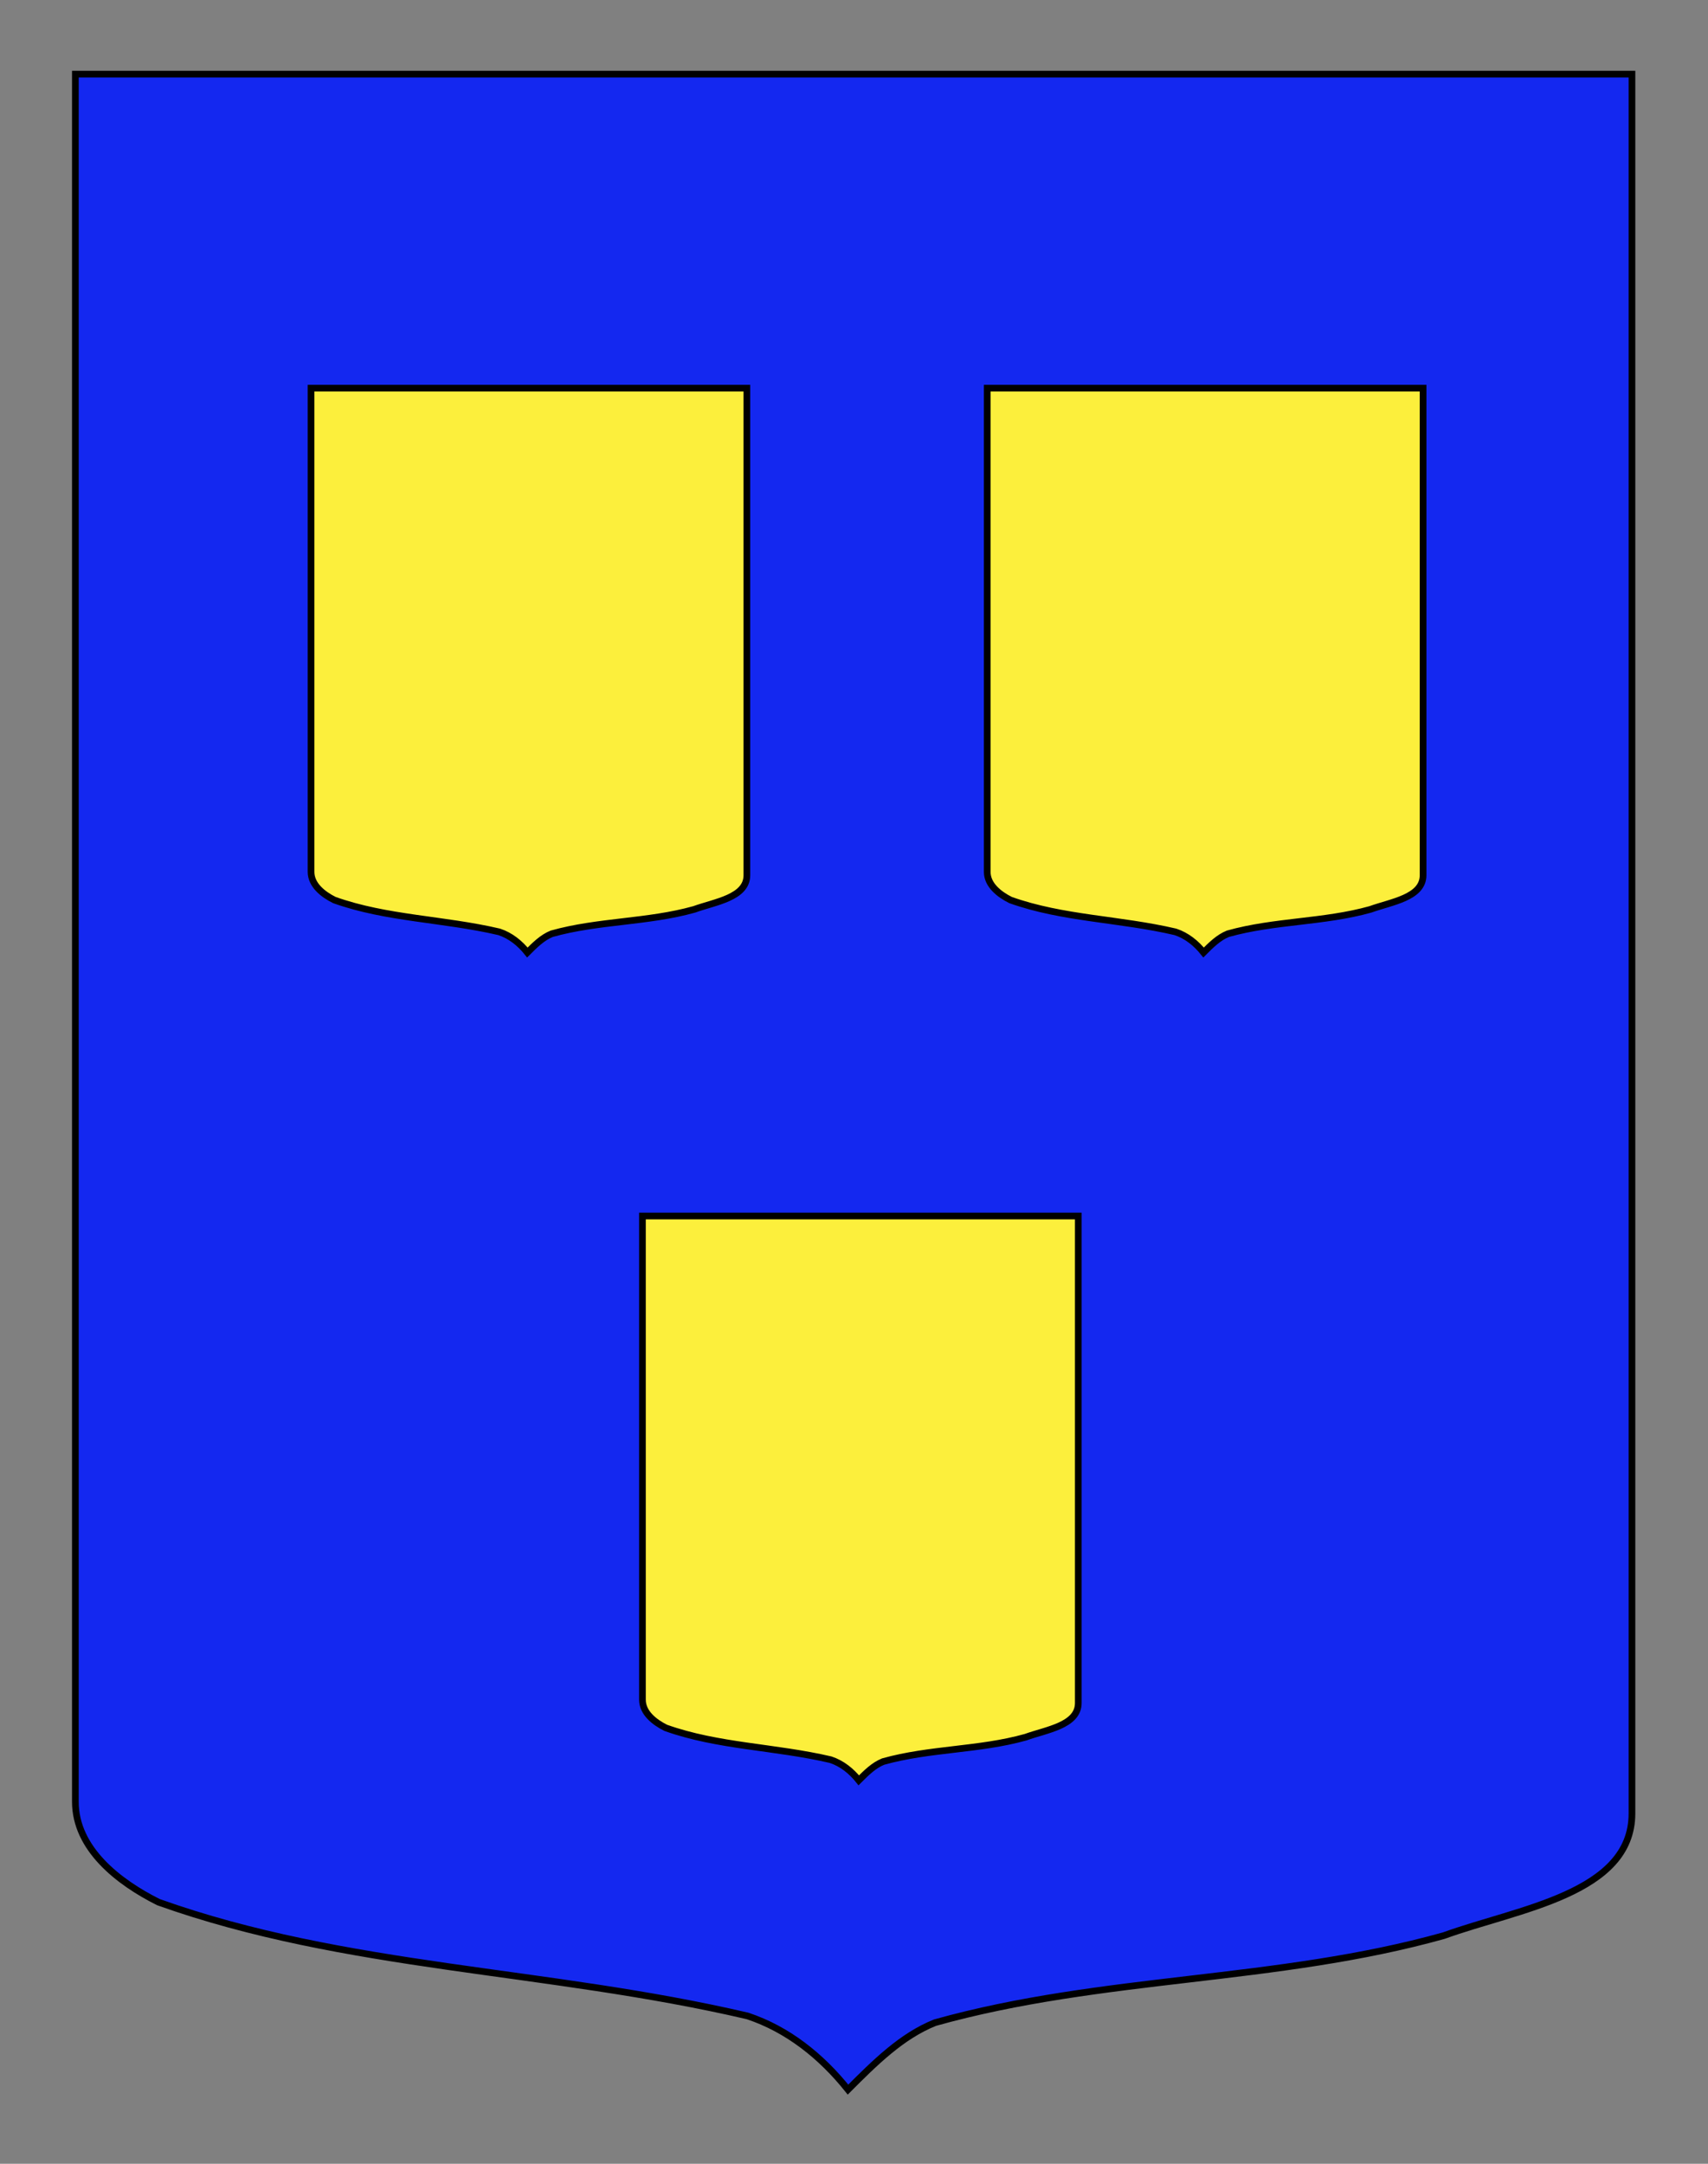 <?xml version="1.0" encoding="utf-8"?>
<!-- Generator: Adobe Illustrator 15.1.0, SVG Export Plug-In . SVG Version: 6.00 Build 0)  -->
<!DOCTYPE svg PUBLIC "-//W3C//DTD SVG 1.1//EN" "http://www.w3.org/Graphics/SVG/1.1/DTD/svg11.dtd">
<svg version="1.1" id="Layer_1" xmlns="http://www.w3.org/2000/svg" xmlns:xlink="http://www.w3.org/1999/xlink" x="0px" y="0px"
	 width="255.118px" height="323.148px" viewBox="0 0 255.118 323.148" enable-background="new 0 0 255.118 323.148"
	 xml:space="preserve">
<rect x="0" y="0" width="255.118" height="323.148" fill="#808080" stroke="none"/>
<path id="Fond_ecu" fill="#1428F0" stroke="#000000" d="M11.256,11.075c78,0,154.505,0,232.505,0c0,135.583,0,149.083,0,259.75
	c0,12.041-17.099,14.25-28.099,18.25c-25,7-51,6-76,12.999c-5,2-9,6-13,10c-4-5-9-9-15-11c-30-6.999-60-6.999-88-16.999
	c-6-3-12.406-8-12.406-15C11.256,245.534,11.256,147.45,11.256,11.075z"/>
<path id="Fond_ecu_3_" fill="#FCEF3C" stroke="#000000" d="M95.958,181.604c21.84,0,43.262,0,65.102,0c0,37.964,0,41.743,0,72.729
	c0,3.371-4.787,3.989-7.867,5.11c-7,1.959-14.28,1.68-21.28,3.639c-1.398,0.562-2.52,1.682-3.64,2.801
	c-1.12-1.399-2.521-2.521-4.2-3.079c-8.4-1.96-16.8-1.96-24.64-4.761c-1.681-0.84-3.475-2.239-3.475-4.199
	C95.958,247.253,95.958,219.789,95.958,181.604z"/>
<path id="Fond_ecu_2_" fill="#FCEF3C" stroke="#000000" d="M147.458,57.974c21.84,0,43.263,0,65.103,0c0,37.964,0,41.744,0,72.729
	c0,3.371-4.787,3.989-7.867,5.11c-7,1.959-14.28,1.68-21.28,3.639c-1.398,0.562-2.52,1.681-3.64,2.801
	c-1.12-1.399-2.521-2.521-4.2-3.08c-8.4-1.96-16.8-1.96-24.64-4.76c-1.681-0.84-3.476-2.24-3.476-4.2
	C147.458,123.624,147.458,96.16,147.458,57.974z"/>
<path id="Fond_ecu_1_" fill="#FCEF3C" stroke="#000000" d="M46.458,57.974c21.84,0,43.261,0,65.101,0c0,37.964,0,41.744,0,72.729
	c0,3.371-4.787,3.989-7.867,5.11c-7,1.959-14.28,1.68-21.28,3.639c-1.399,0.562-2.52,1.681-3.64,2.801
	c-1.12-1.399-2.521-2.521-4.2-3.08c-8.4-1.96-16.8-1.96-24.64-4.76c-1.68-0.84-3.474-2.24-3.474-4.2
	C46.458,123.624,46.458,96.16,46.458,57.974z"/>
</svg>
